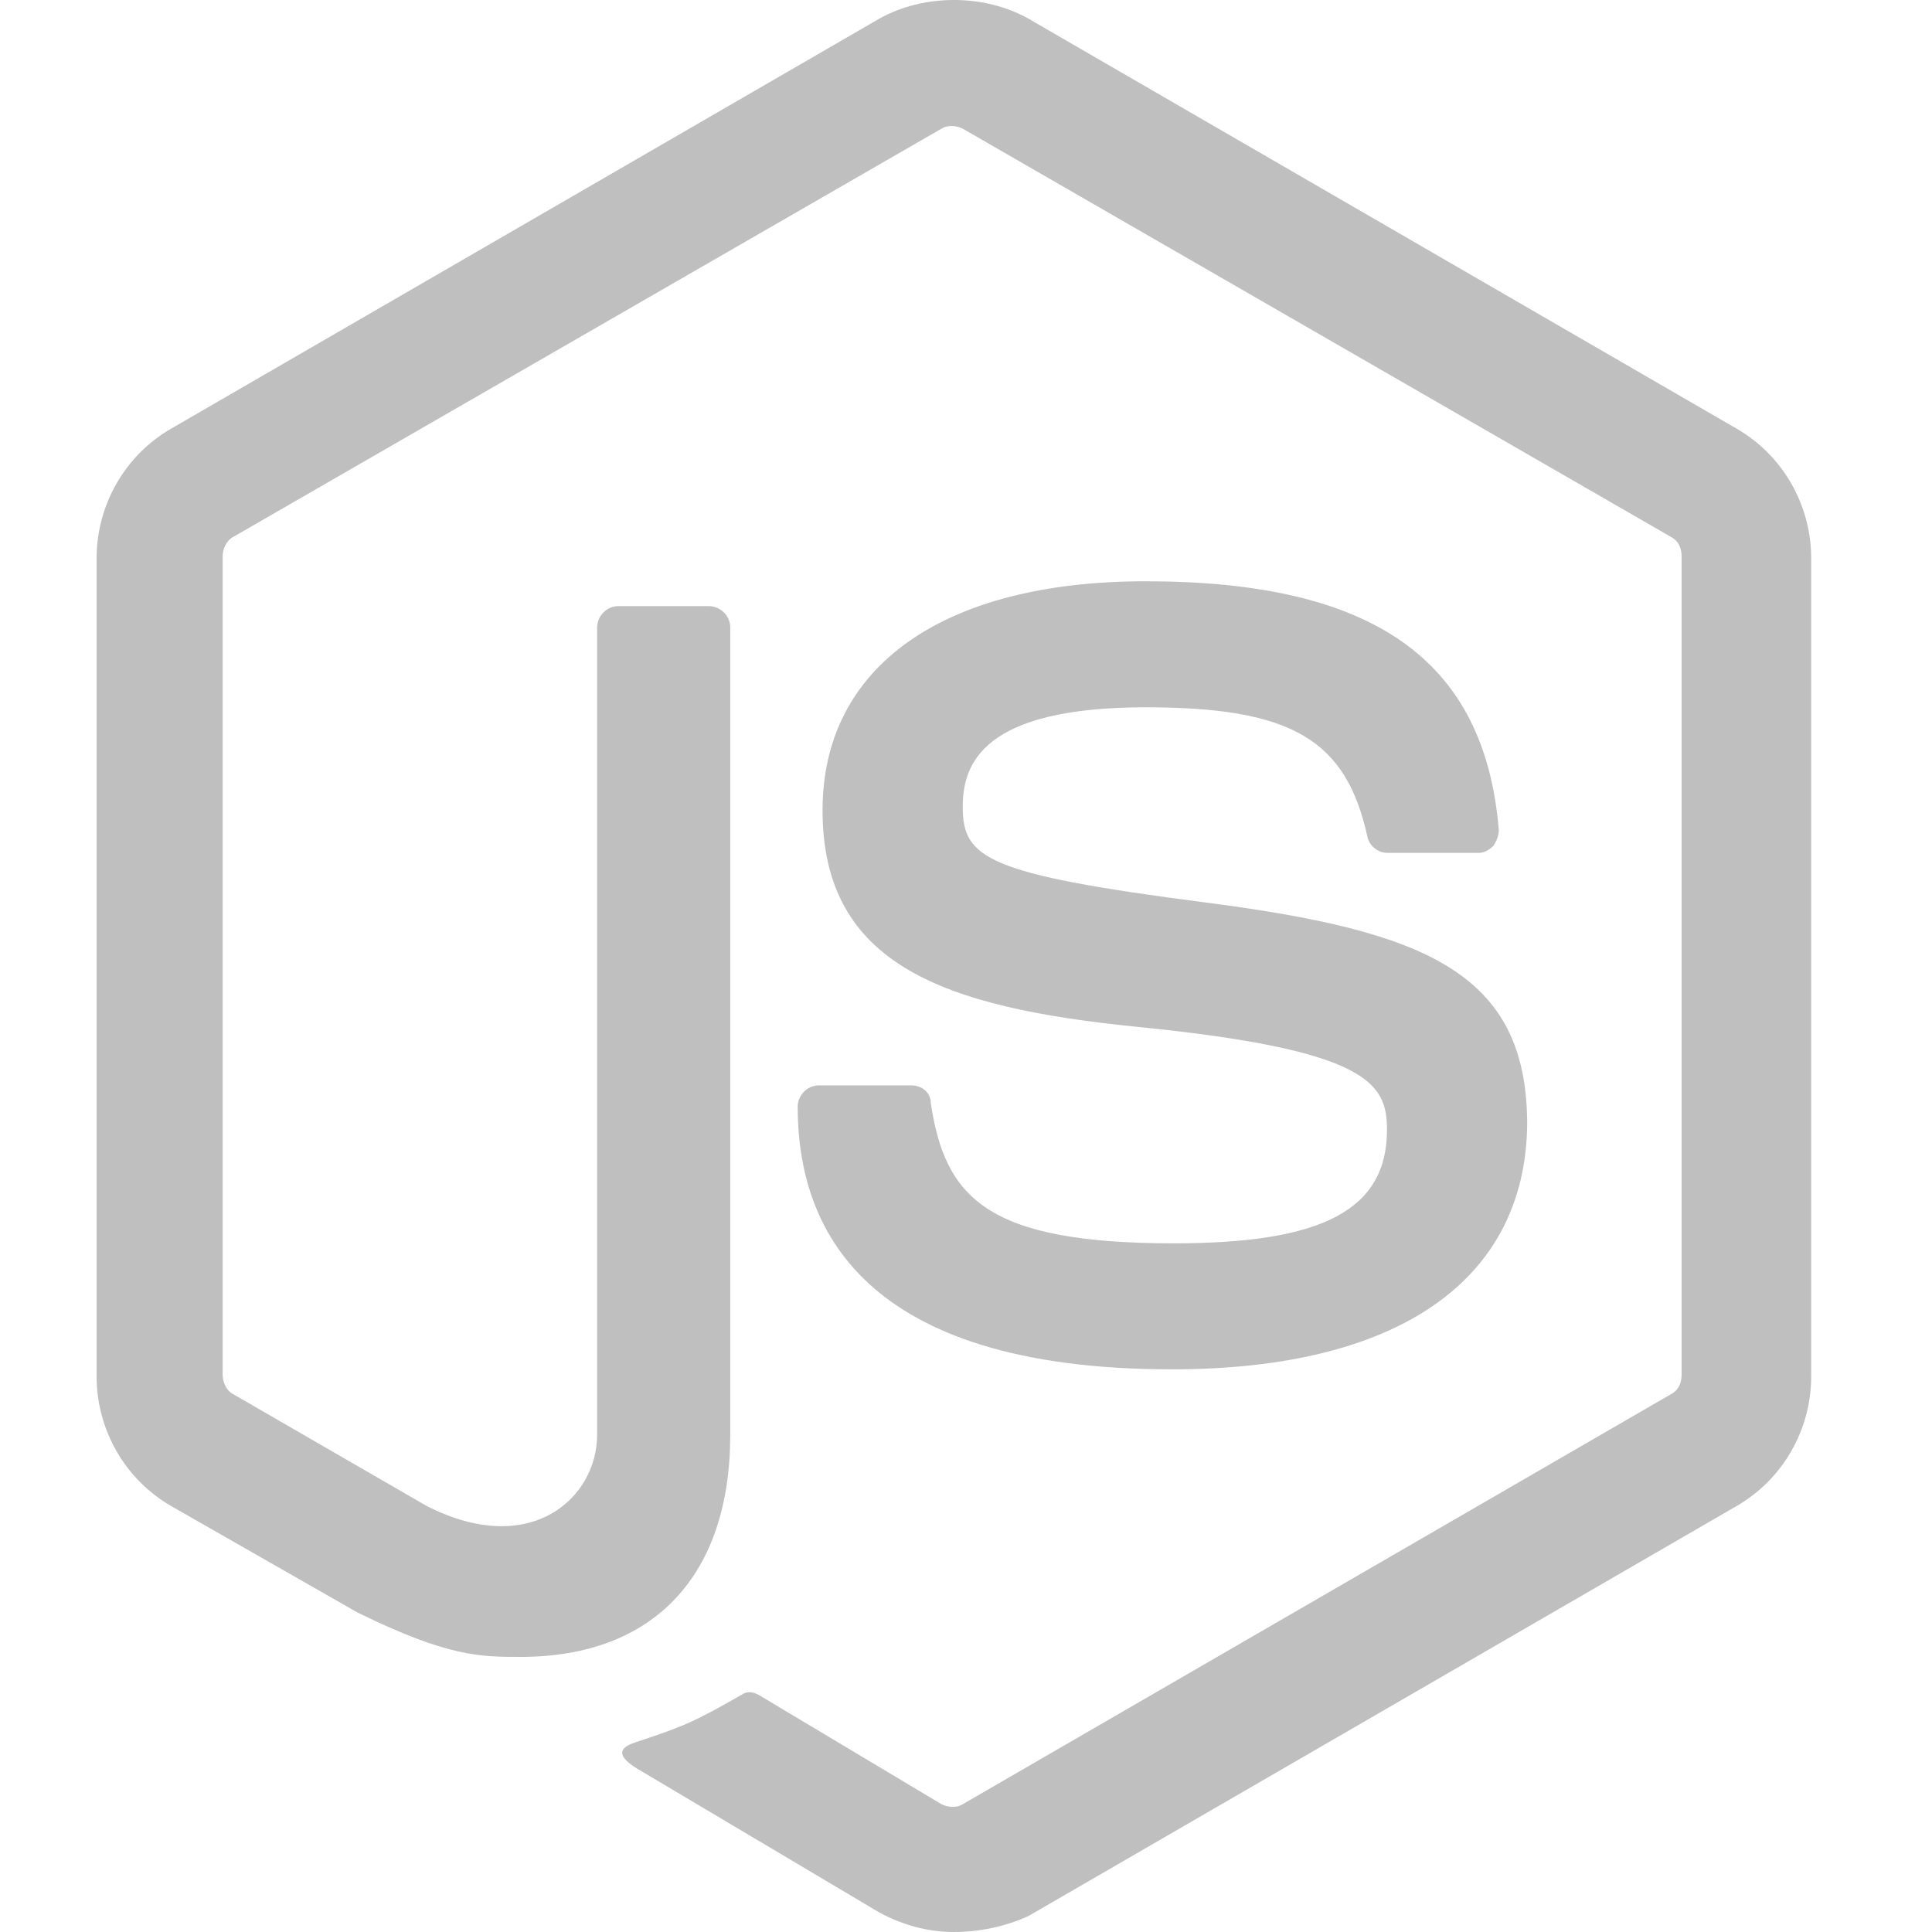 <?xml version="1.0" encoding="UTF-8"?>
<svg xmlns="http://www.w3.org/2000/svg" width="60" height="60" viewBox="0 0 60 60" fill="none">
  <g id="Frame 5934">
    <path id="Vector" d="M29.624 60C28.797 60 28.025 59.779 27.309 59.394L19.977 55.039C18.875 54.433 19.426 54.212 19.757 54.102C21.245 53.606 21.521 53.496 23.064 52.614C23.23 52.503 23.45 52.559 23.616 52.669L29.238 56.031C29.458 56.142 29.734 56.142 29.899 56.031L51.893 43.298C52.114 43.188 52.224 42.967 52.224 42.692V17.281C52.224 17.005 52.114 16.785 51.893 16.674L29.899 3.996C29.679 3.886 29.403 3.886 29.238 3.996L7.244 16.674C7.024 16.785 6.914 17.06 6.914 17.281V42.692C6.914 42.912 7.024 43.188 7.244 43.298L13.253 46.771C16.505 48.424 18.544 46.495 18.544 44.566V19.485C18.544 19.155 18.82 18.824 19.206 18.824H22.017C22.348 18.824 22.678 19.1 22.678 19.485V44.566C22.678 48.92 20.308 51.456 16.174 51.456C14.906 51.456 13.914 51.456 11.103 50.078L5.315 46.771C3.882 45.944 3 44.401 3 42.747V17.336C3 15.682 3.882 14.139 5.315 13.312L27.309 0.579C28.687 -0.193 30.561 -0.193 31.939 0.579L53.932 13.312C55.366 14.139 56.248 15.682 56.248 17.336V42.747C56.248 44.401 55.366 45.944 53.932 46.771L31.939 59.504C31.222 59.835 30.395 60 29.624 60ZM36.404 42.526C26.758 42.526 24.773 38.117 24.773 34.368C24.773 34.038 25.049 33.707 25.434 33.707H28.301C28.632 33.707 28.907 33.927 28.907 34.258C29.348 37.18 30.616 38.613 36.459 38.613C41.089 38.613 43.074 37.566 43.074 35.085C43.074 33.652 42.522 32.605 35.301 31.888C29.293 31.282 25.545 29.959 25.545 25.163C25.545 20.698 29.293 18.052 35.577 18.052C42.633 18.052 46.105 20.478 46.546 25.769C46.546 25.935 46.491 26.1 46.381 26.265C46.271 26.376 46.105 26.486 45.94 26.486H43.074C42.798 26.486 42.522 26.265 42.467 25.99C41.806 22.958 40.097 21.966 35.577 21.966C30.506 21.966 29.899 23.73 29.899 25.053C29.899 26.651 30.616 27.147 37.451 28.029C44.231 28.911 47.428 30.179 47.428 34.92C47.373 39.77 43.404 42.526 36.404 42.526Z" fill="#BFBFBF"></path>
  </g>
</svg>
